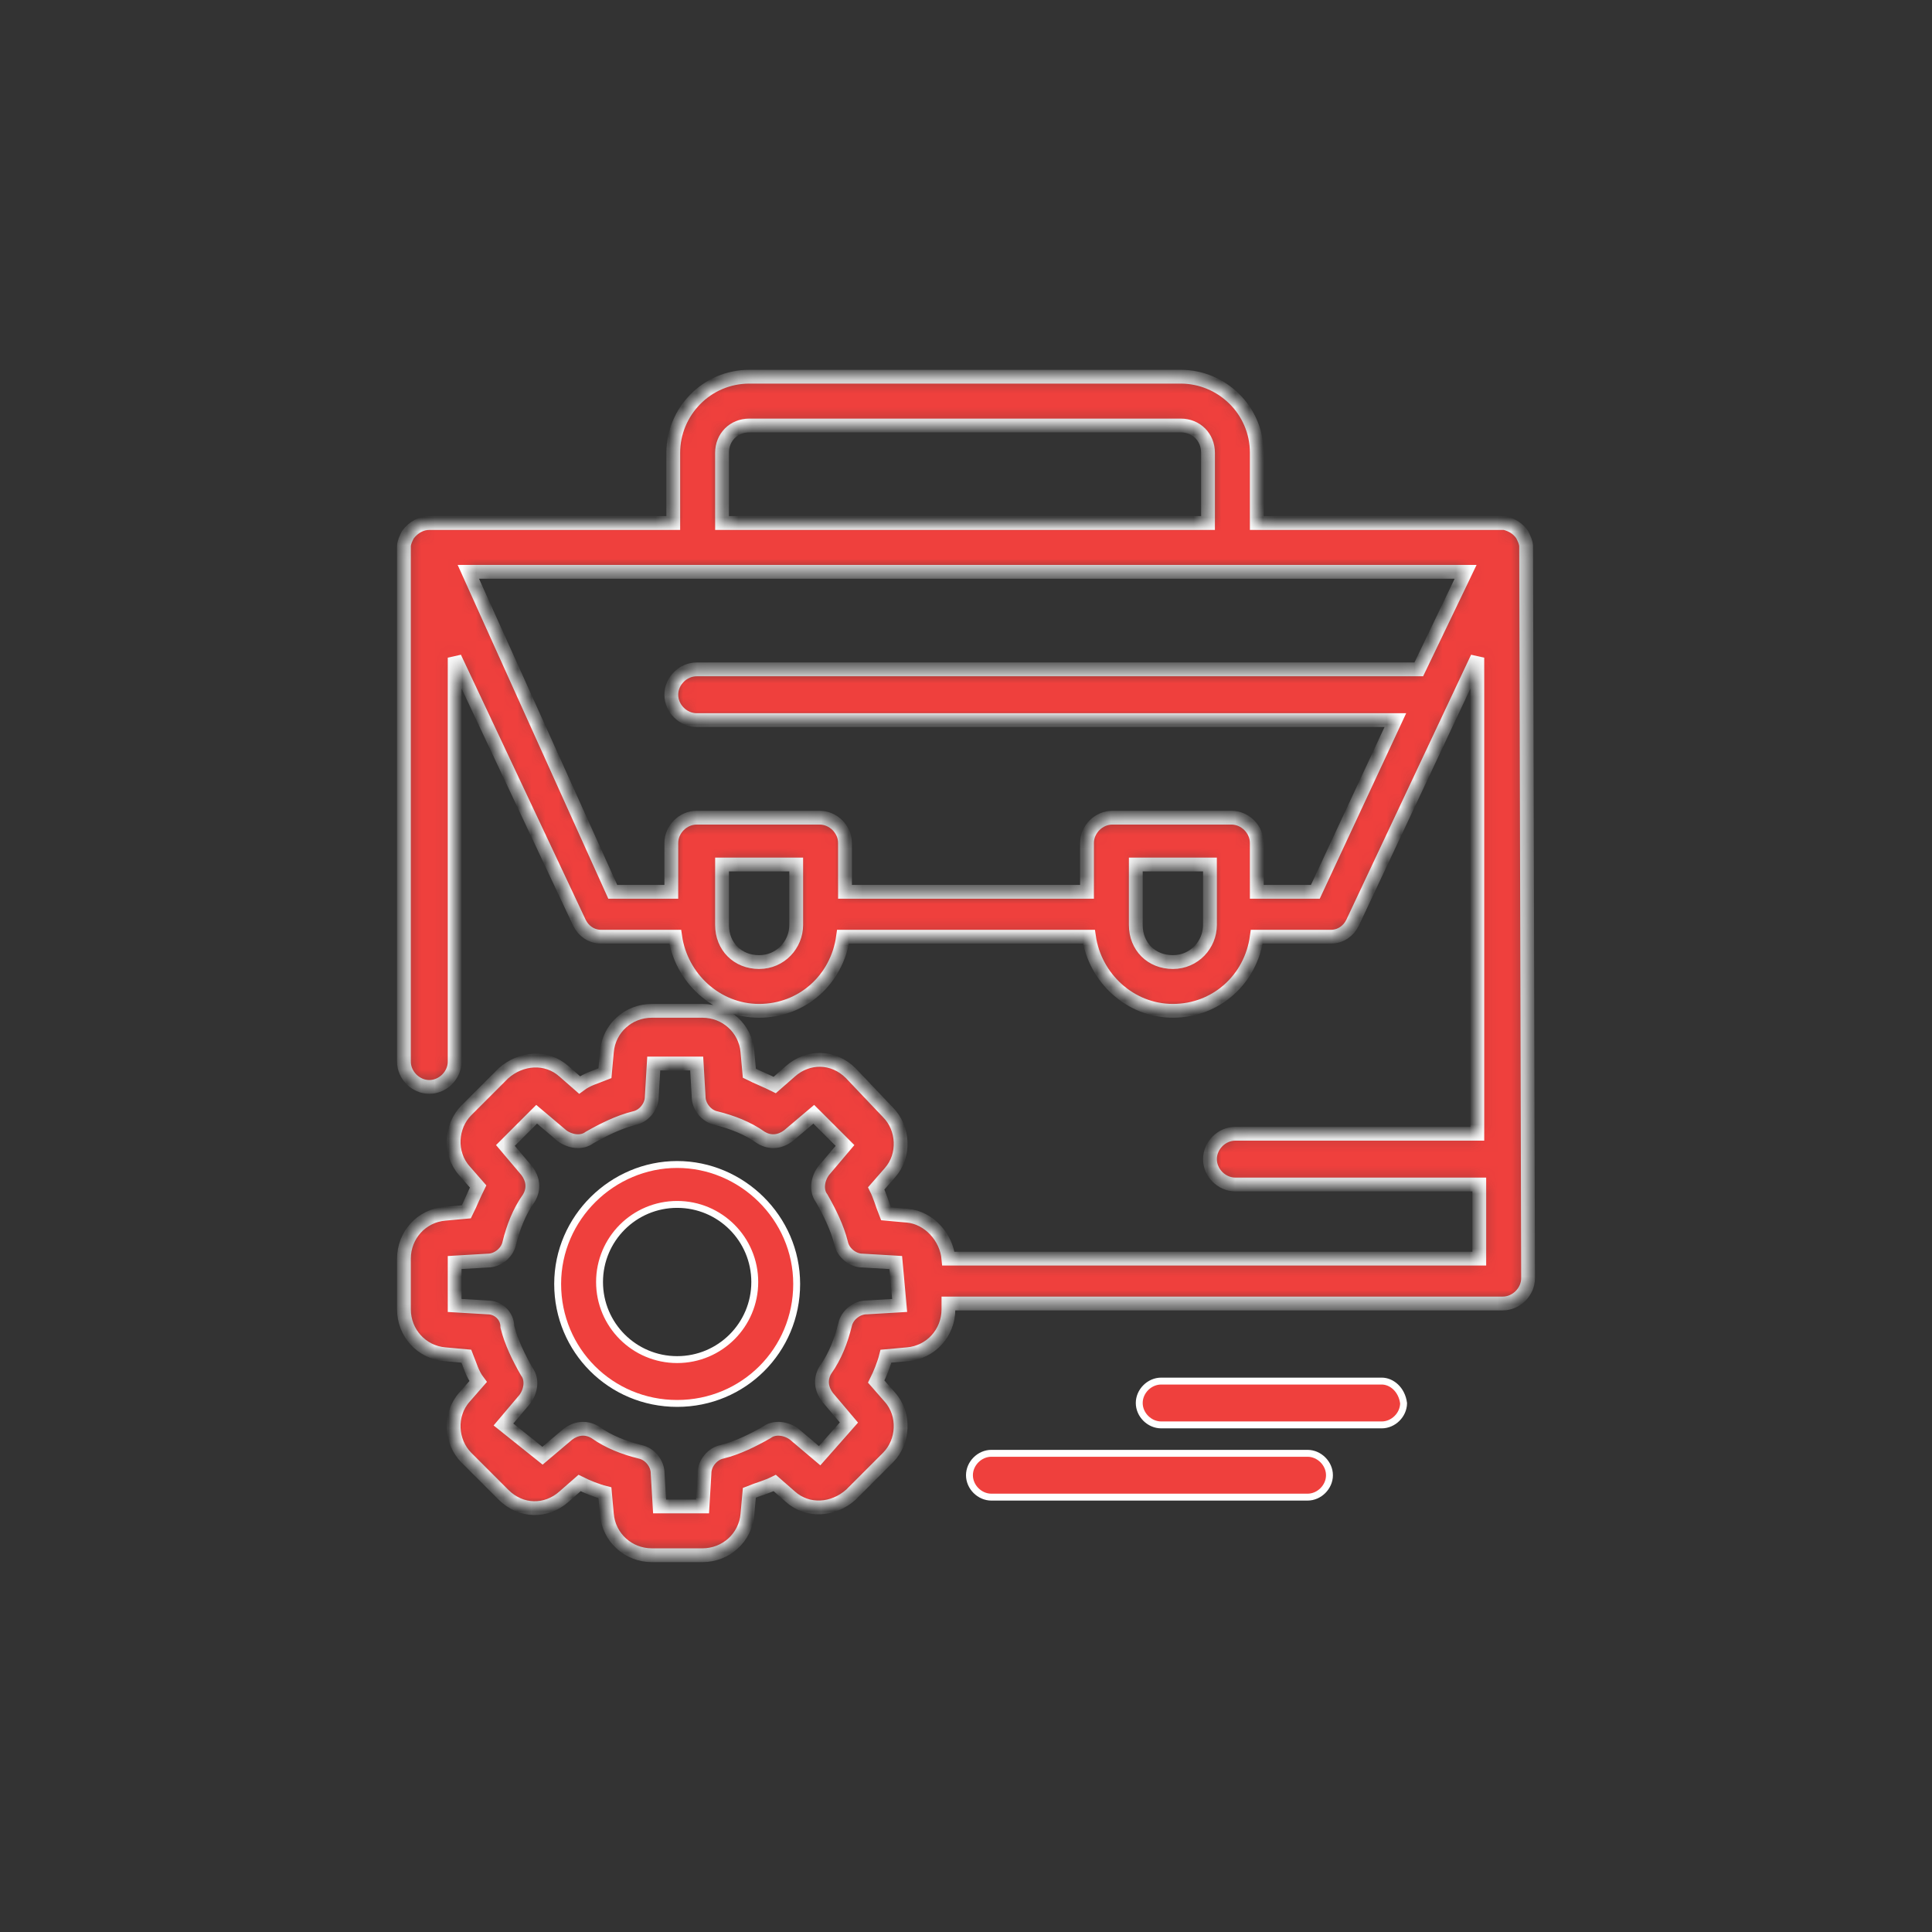 <svg xmlns="http://www.w3.org/2000/svg" width="140" height="140" viewBox="0 0 140 140" fill="none"><rect x="0" y="0" width="140" height="140" fill="#333333" stroke="none"/><mask id="path-1-inside-1_21447_50060" fill="white"><path d="M110.589 39.598C110.589 39.315 110.447 39.032 110.306 38.75C110.023 38.325 109.599 38.043 109.033 37.901C108.75 37.901 109.74 37.901 91.072 37.901V32.811C91.072 29.701 88.527 27.297 85.557 27.297H54.302C51.191 27.297 48.787 29.842 48.787 32.811V37.901H31.109C30.543 37.901 29.978 38.184 29.553 38.75C29.412 39.032 29.27 39.315 29.27 39.598V76.925C29.27 77.915 30.119 78.763 31.109 78.763C32.099 78.763 32.947 77.915 32.947 76.925V47.657L41.998 66.886C42.281 67.452 42.847 67.876 43.554 67.876H48.928C49.352 70.845 51.898 73.249 55.009 73.249C58.121 73.249 60.666 70.987 61.091 67.876H78.91C79.334 70.845 81.88 73.249 84.991 73.249C88.102 73.249 90.648 70.987 91.072 67.876H96.446C97.153 67.876 97.719 67.452 98.002 66.886L107.053 47.657V82.156H89.516C88.526 82.156 87.678 83.005 87.678 83.995C87.678 84.984 88.526 85.833 89.516 85.833H107.194V91.206H68.727C68.586 89.65 67.313 88.236 65.757 88.095L64.202 87.954C63.919 87.247 63.778 86.681 63.495 86.115L64.485 84.984C65.616 83.712 65.475 81.732 64.343 80.601L61.656 77.773C60.383 76.501 58.545 76.501 57.272 77.632L56.141 78.622C55.575 78.339 54.868 78.056 54.302 77.773L54.161 76.218C54.019 74.521 52.605 73.249 50.908 73.249H47.231C45.534 73.249 44.12 74.521 43.978 76.218L43.837 77.773C43.13 78.056 42.564 78.198 41.998 78.622L40.867 77.632C39.594 76.501 37.756 76.642 36.483 77.773L33.796 80.46C32.665 81.591 32.523 83.57 33.655 84.843L34.645 85.974C34.362 86.54 34.079 87.246 33.796 87.812L32.24 87.954C30.543 88.095 29.27 89.509 29.27 91.206V94.882C29.27 96.578 30.543 97.992 32.24 98.134L33.796 98.275C34.079 98.982 34.22 99.547 34.645 100.113L33.655 101.244C32.523 102.517 32.665 104.496 33.796 105.627L36.483 108.314C37.756 109.586 39.594 109.586 40.867 108.455L41.998 107.465C42.564 107.748 43.271 108.031 43.837 108.172L43.978 109.728C44.12 111.424 45.534 112.697 47.231 112.697H50.908C52.605 112.697 54.019 111.424 54.161 109.728L54.302 108.172C55.009 107.89 55.575 107.748 56.141 107.465L57.272 108.455C58.545 109.586 60.383 109.445 61.656 108.314L64.343 105.627C65.475 104.496 65.616 102.517 64.485 101.244L63.495 100.113C63.778 99.547 64.06 98.841 64.202 98.275L65.757 98.134C67.455 97.992 68.727 96.578 68.727 94.882V94.457H108.891C109.881 94.457 110.73 93.609 110.73 92.619L110.589 39.598ZM65.192 94.599L62.788 94.74C62.081 94.74 61.373 95.306 61.232 96.013C60.949 97.144 60.525 98.275 59.818 99.265C59.394 99.972 59.535 100.679 59.959 101.244L61.515 103.082L59.394 105.486L57.555 103.931C56.989 103.506 56.141 103.365 55.575 103.789C54.585 104.355 53.454 104.92 52.322 105.203C51.615 105.345 51.05 106.052 51.05 106.758L50.908 109.162H47.797L47.655 106.758C47.655 106.052 47.09 105.345 46.383 105.203C45.251 104.92 44.12 104.496 43.13 103.789C42.423 103.365 41.716 103.506 41.15 103.931L39.312 105.486L36.483 103.224L38.039 101.386C38.463 100.82 38.604 99.972 38.18 99.406C37.614 98.416 37.049 97.285 36.766 96.154C36.766 95.306 36.059 94.74 35.352 94.74L32.947 94.599V91.488L35.352 91.347C36.059 91.347 36.766 90.781 36.907 90.074C37.19 88.943 37.614 87.812 38.322 86.822C38.746 86.115 38.604 85.409 38.18 84.843L36.624 83.005L38.887 80.743L40.726 82.298C41.291 82.722 42.14 82.863 42.706 82.439C43.696 81.874 44.827 81.308 45.958 81.025C46.666 80.884 47.231 80.177 47.231 79.47L47.373 77.066H50.484L50.625 79.47C50.625 80.177 51.191 80.884 51.898 81.025C53.029 81.308 54.161 81.732 55.151 82.439C55.858 82.863 56.565 82.722 57.131 82.298L58.969 80.743L61.232 83.005L59.676 84.843C59.252 85.409 59.111 86.257 59.535 86.822C60.101 87.812 60.666 88.943 60.949 90.074C61.091 90.781 61.798 91.347 62.505 91.347L64.909 91.488L65.192 94.599ZM52.322 32.811C52.322 31.68 53.171 30.832 54.302 30.832H85.557C86.688 30.832 87.537 31.68 87.537 32.811V37.901H52.322V32.811ZM57.696 67.028C57.696 68.442 56.565 69.714 55.009 69.714C53.454 69.714 52.322 68.583 52.322 67.028V62.645H57.696V67.028ZM87.678 67.028C87.678 68.442 86.547 69.714 84.991 69.714C83.435 69.714 82.304 68.583 82.304 67.028V62.645H87.678V67.028ZM102.81 48.505H50.484C49.494 48.505 48.645 49.354 48.645 50.343C48.645 51.333 49.494 52.182 50.484 52.182H101.113L95.315 64.624H91.072V61.089C91.072 60.1 90.224 59.251 89.234 59.251H80.607C79.617 59.251 78.768 60.1 78.768 61.089V64.624H61.232V61.089C61.232 60.1 60.383 59.251 59.394 59.251H50.484C49.494 59.251 48.645 60.1 48.645 61.089V64.624H44.403L33.937 41.436H106.204L102.81 48.505Z"></path></mask><path d="M110.589 39.598C110.589 39.315 110.447 39.032 110.306 38.75C110.023 38.325 109.599 38.043 109.033 37.901C108.75 37.901 109.74 37.901 91.072 37.901V32.811C91.072 29.701 88.527 27.297 85.557 27.297H54.302C51.191 27.297 48.787 29.842 48.787 32.811V37.901H31.109C30.543 37.901 29.978 38.184 29.553 38.75C29.412 39.032 29.27 39.315 29.27 39.598V76.925C29.27 77.915 30.119 78.763 31.109 78.763C32.099 78.763 32.947 77.915 32.947 76.925V47.657L41.998 66.886C42.281 67.452 42.847 67.876 43.554 67.876H48.928C49.352 70.845 51.898 73.249 55.009 73.249C58.121 73.249 60.666 70.987 61.091 67.876H78.91C79.334 70.845 81.88 73.249 84.991 73.249C88.102 73.249 90.648 70.987 91.072 67.876H96.446C97.153 67.876 97.719 67.452 98.002 66.886L107.053 47.657V82.156H89.516C88.526 82.156 87.678 83.005 87.678 83.995C87.678 84.984 88.526 85.833 89.516 85.833H107.194V91.206H68.727C68.586 89.65 67.313 88.236 65.757 88.095L64.202 87.954C63.919 87.247 63.778 86.681 63.495 86.115L64.485 84.984C65.616 83.712 65.475 81.732 64.343 80.601L61.656 77.773C60.383 76.501 58.545 76.501 57.272 77.632L56.141 78.622C55.575 78.339 54.868 78.056 54.302 77.773L54.161 76.218C54.019 74.521 52.605 73.249 50.908 73.249H47.231C45.534 73.249 44.12 74.521 43.978 76.218L43.837 77.773C43.13 78.056 42.564 78.198 41.998 78.622L40.867 77.632C39.594 76.501 37.756 76.642 36.483 77.773L33.796 80.46C32.665 81.591 32.523 83.57 33.655 84.843L34.645 85.974C34.362 86.54 34.079 87.246 33.796 87.812L32.24 87.954C30.543 88.095 29.27 89.509 29.27 91.206V94.882C29.27 96.578 30.543 97.992 32.24 98.134L33.796 98.275C34.079 98.982 34.22 99.547 34.645 100.113L33.655 101.244C32.523 102.517 32.665 104.496 33.796 105.627L36.483 108.314C37.756 109.586 39.594 109.586 40.867 108.455L41.998 107.465C42.564 107.748 43.271 108.031 43.837 108.172L43.978 109.728C44.12 111.424 45.534 112.697 47.231 112.697H50.908C52.605 112.697 54.019 111.424 54.161 109.728L54.302 108.172C55.009 107.89 55.575 107.748 56.141 107.465L57.272 108.455C58.545 109.586 60.383 109.445 61.656 108.314L64.343 105.627C65.475 104.496 65.616 102.517 64.485 101.244L63.495 100.113C63.778 99.547 64.06 98.841 64.202 98.275L65.757 98.134C67.455 97.992 68.727 96.578 68.727 94.882V94.457H108.891C109.881 94.457 110.73 93.609 110.73 92.619L110.589 39.598ZM65.192 94.599L62.788 94.74C62.081 94.74 61.373 95.306 61.232 96.013C60.949 97.144 60.525 98.275 59.818 99.265C59.394 99.972 59.535 100.679 59.959 101.244L61.515 103.082L59.394 105.486L57.555 103.931C56.989 103.506 56.141 103.365 55.575 103.789C54.585 104.355 53.454 104.92 52.322 105.203C51.615 105.345 51.05 106.052 51.05 106.758L50.908 109.162H47.797L47.655 106.758C47.655 106.052 47.09 105.345 46.383 105.203C45.251 104.92 44.12 104.496 43.13 103.789C42.423 103.365 41.716 103.506 41.15 103.931L39.312 105.486L36.483 103.224L38.039 101.386C38.463 100.82 38.604 99.972 38.18 99.406C37.614 98.416 37.049 97.285 36.766 96.154C36.766 95.306 36.059 94.74 35.352 94.74L32.947 94.599V91.488L35.352 91.347C36.059 91.347 36.766 90.781 36.907 90.074C37.19 88.943 37.614 87.812 38.322 86.822C38.746 86.115 38.604 85.409 38.18 84.843L36.624 83.005L38.887 80.743L40.726 82.298C41.291 82.722 42.14 82.863 42.706 82.439C43.696 81.874 44.827 81.308 45.958 81.025C46.666 80.884 47.231 80.177 47.231 79.47L47.373 77.066H50.484L50.625 79.47C50.625 80.177 51.191 80.884 51.898 81.025C53.029 81.308 54.161 81.732 55.151 82.439C55.858 82.863 56.565 82.722 57.131 82.298L58.969 80.743L61.232 83.005L59.676 84.843C59.252 85.409 59.111 86.257 59.535 86.822C60.101 87.812 60.666 88.943 60.949 90.074C61.091 90.781 61.798 91.347 62.505 91.347L64.909 91.488L65.192 94.599ZM52.322 32.811C52.322 31.68 53.171 30.832 54.302 30.832H85.557C86.688 30.832 87.537 31.68 87.537 32.811V37.901H52.322V32.811ZM57.696 67.028C57.696 68.442 56.565 69.714 55.009 69.714C53.454 69.714 52.322 68.583 52.322 67.028V62.645H57.696V67.028ZM87.678 67.028C87.678 68.442 86.547 69.714 84.991 69.714C83.435 69.714 82.304 68.583 82.304 67.028V62.645H87.678V67.028ZM102.81 48.505H50.484C49.494 48.505 48.645 49.354 48.645 50.343C48.645 51.333 49.494 52.182 50.484 52.182H101.113L95.315 64.624H91.072V61.089C91.072 60.1 90.224 59.251 89.234 59.251H80.607C79.617 59.251 78.768 60.1 78.768 61.089V64.624H61.232V61.089C61.232 60.1 60.383 59.251 59.394 59.251H50.484C49.494 59.251 48.645 60.1 48.645 61.089V64.624H44.403L33.937 41.436H106.204L102.81 48.505Z" fill="#EF403D" stroke="white" mask="url(#path-1-inside-1_21447_50060)"></path><path d="M49.069 84.383C53.742 84.383 57.729 88.232 57.73 93.04C57.73 97.851 53.881 101.698 49.069 101.698C44.258 101.698 40.41 97.85 40.41 93.04C40.41 88.232 44.397 84.383 49.069 84.383ZM49.069 87.276C45.962 87.277 43.445 89.792 43.445 92.899C43.446 96.006 45.962 98.521 49.069 98.522C52.177 98.522 54.693 96.007 54.693 92.899C54.693 89.792 52.177 87.276 49.069 87.276Z" fill="#EF403D" stroke="white" stroke-width="0.5"></path><path d="M84.143 100.078H100.124C100.828 100.078 101.578 100.671 101.71 101.685C101.7 102.528 100.969 103.254 100.124 103.254H84.143C83.291 103.254 82.554 102.518 82.554 101.666C82.554 100.814 83.291 100.078 84.143 100.078Z" fill="#EF403D" stroke="white" stroke-width="0.5"></path><path d="M71.839 105.312H94.749C95.601 105.313 96.338 106.049 96.338 106.9C96.338 107.752 95.601 108.488 94.749 108.488H71.839C70.987 108.488 70.25 107.752 70.25 106.9C70.25 106.049 70.987 105.312 71.839 105.312Z" fill="#EF403D" stroke="white" stroke-width="0.5"></path></svg>